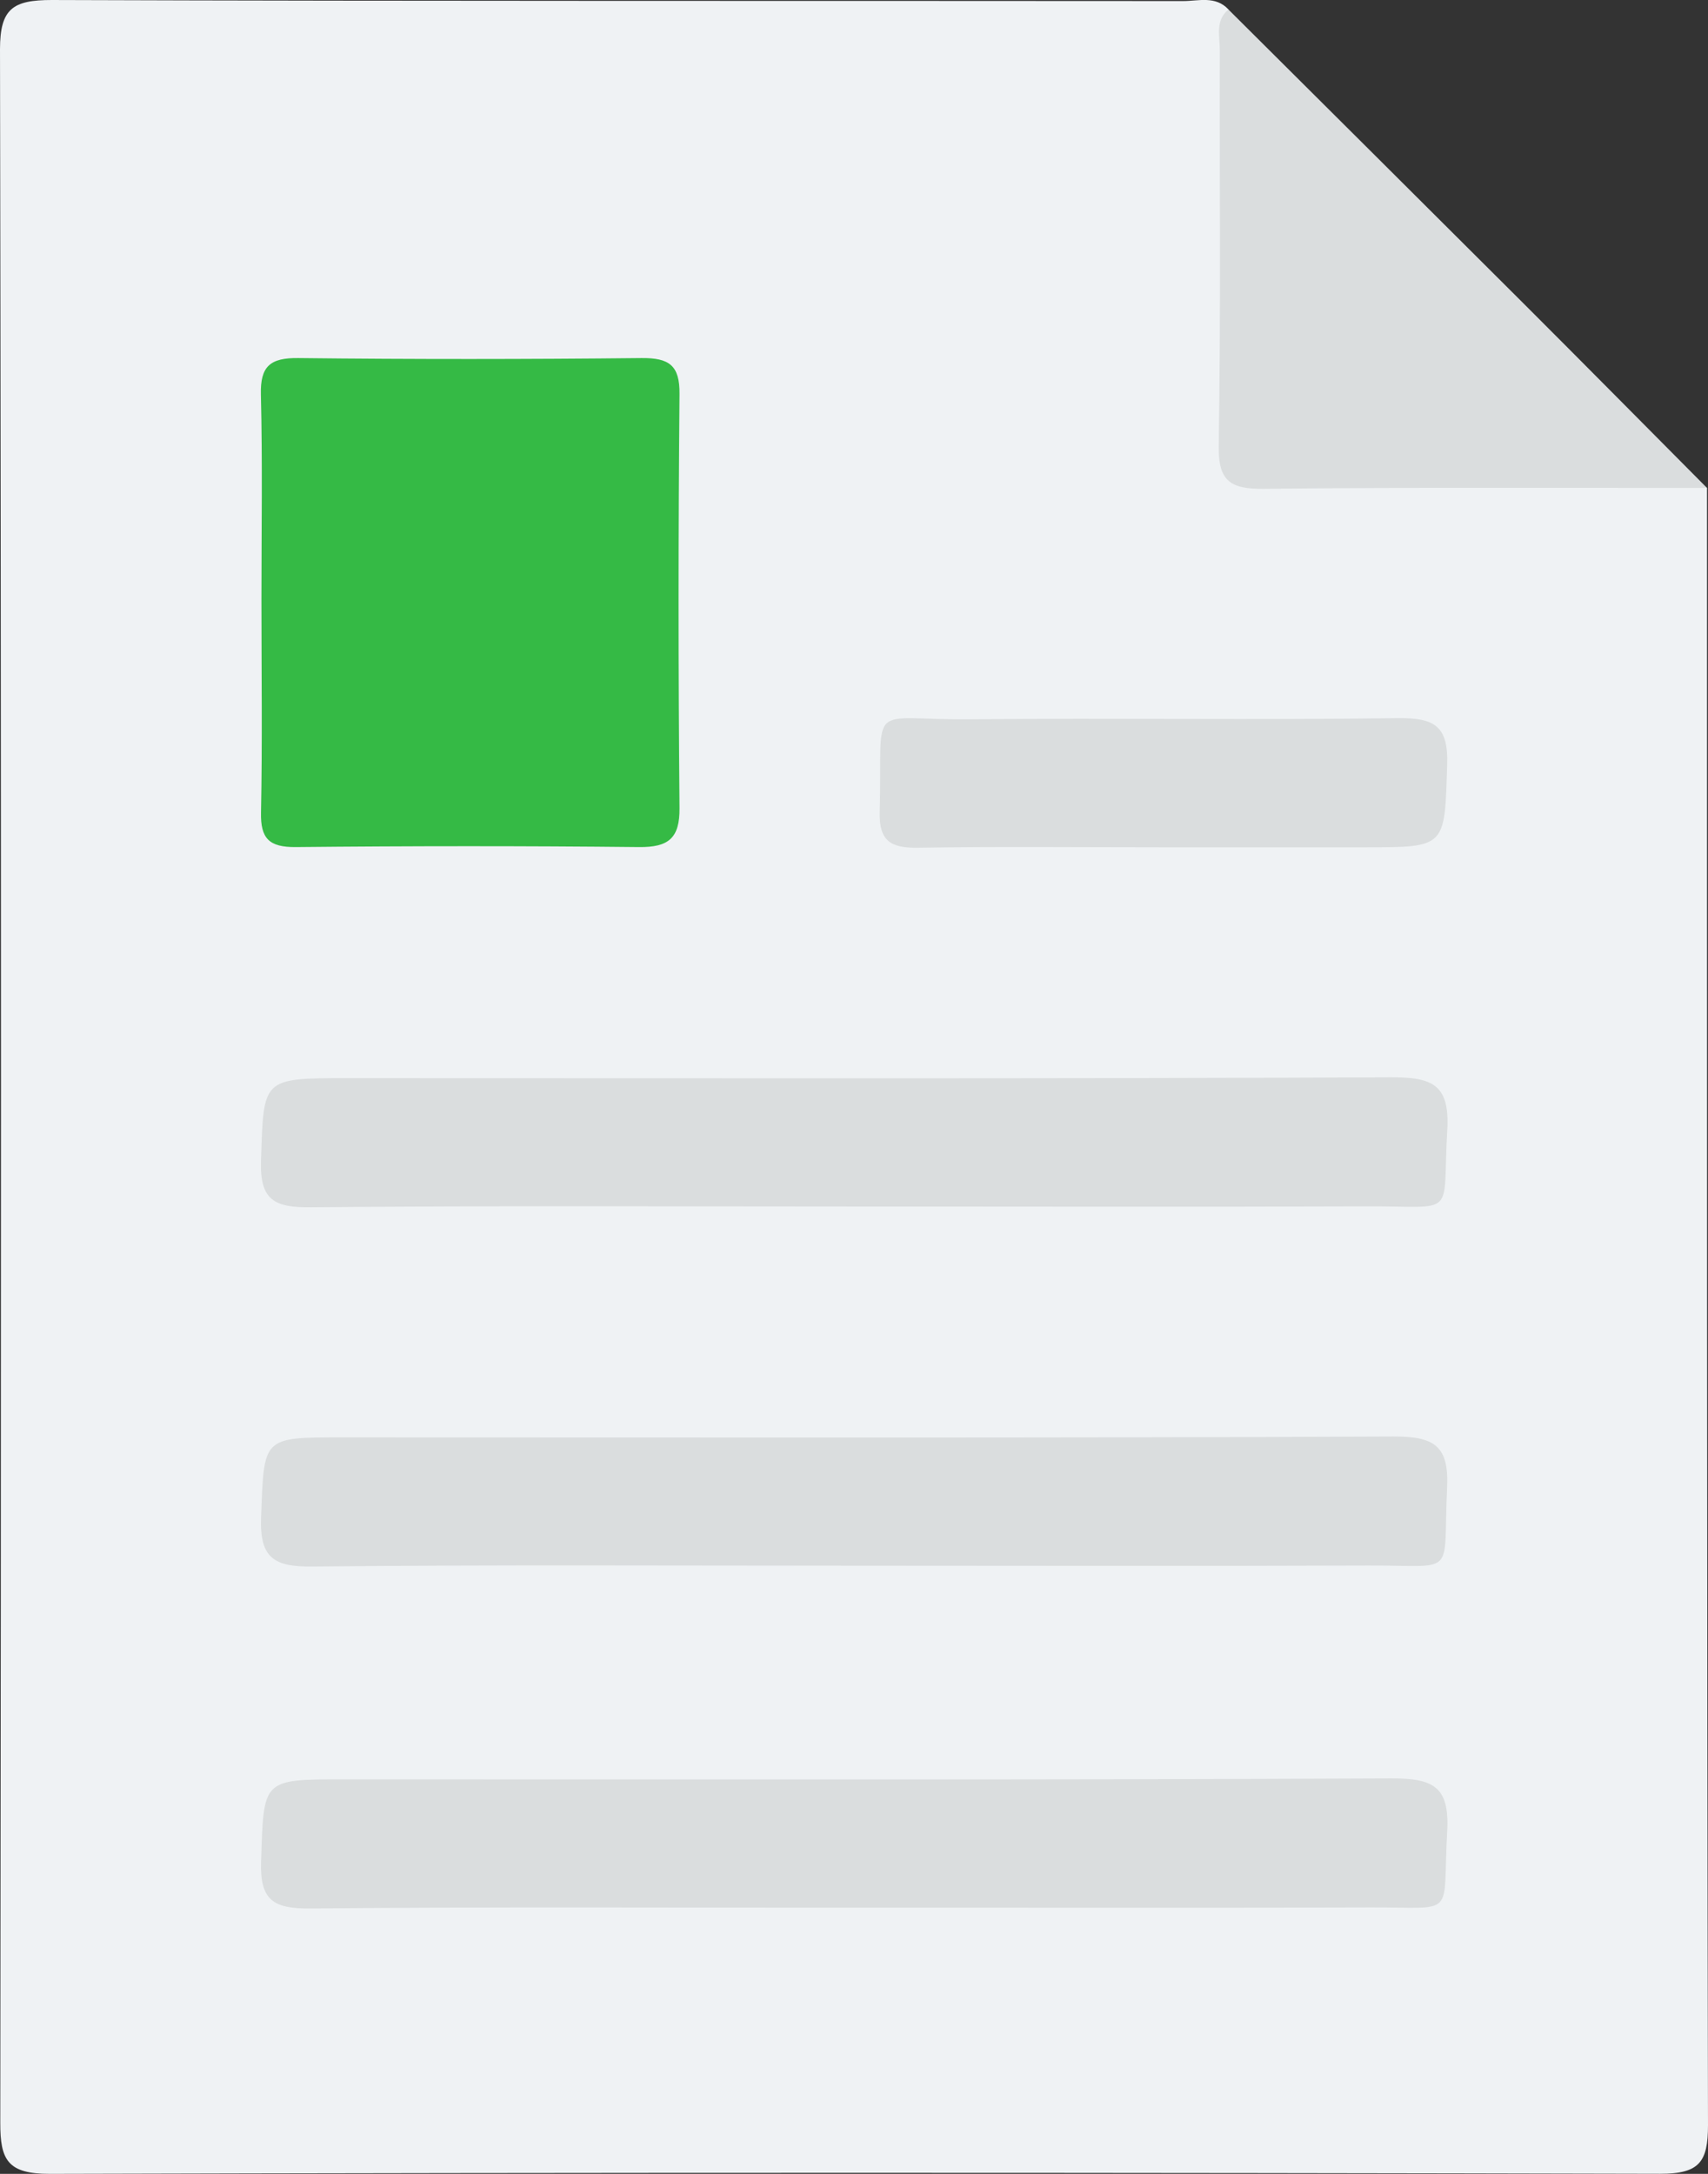 <svg xmlns="http://www.w3.org/2000/svg" width="44" height="56" viewBox="0 0 44 56" fill="none"><rect x="0" y="0" width="44" height="56" fill="#333333" stroke="none"/><g clip-path="url(#clip0_73_1958)"><path d="M43.975 12.57C43.975 26.63 43.971 40.688 44 54.748C44 55.696 43.778 56 42.763 55.998C28.937 55.965 15.11 55.963 1.284 56C0.195 56.002 0.004 55.641 0.007 54.68C0.031 36.875 0.034 19.072 0 1.27C0 0.22 0.334 5.54136e-05 1.333 5.54136e-05C11.048 0.033 20.766 0.018 30.481 0.027C30.874 0.027 31.314 -0.115 31.646 0.243C31.978 3.569 31.735 6.906 31.796 10.236C31.832 12.202 31.805 12.202 33.852 12.204C36.614 12.204 39.377 12.204 42.139 12.204C42.779 12.204 43.412 12.209 43.975 12.57Z" fill="#EFF2F4"></path><path d="M43.975 12.57C40.169 12.57 36.365 12.552 32.559 12.592C31.711 12.601 31.383 12.407 31.396 11.499C31.45 8.091 31.415 4.684 31.423 1.274C31.423 0.921 31.302 0.531 31.646 0.245C34.175 2.764 36.706 5.279 39.231 7.8C40.818 9.385 42.395 10.981 43.975 12.57Z" fill="#DADDDE"></path><path d="M6.735 15.438C6.735 13.679 6.764 11.92 6.721 10.161C6.703 9.436 6.959 9.215 7.686 9.224C10.633 9.257 13.58 9.255 16.526 9.224C17.238 9.218 17.512 9.409 17.505 10.15C17.473 13.705 17.473 17.258 17.505 20.814C17.512 21.587 17.229 21.83 16.459 21.821C13.512 21.79 10.566 21.792 7.619 21.821C6.93 21.827 6.71 21.598 6.724 20.933C6.76 19.101 6.735 17.269 6.735 15.435V15.438Z" fill="#35BA45"></path><path d="M22.009 31.08C17.343 31.08 12.678 31.056 8.012 31.1C7.072 31.109 6.69 30.924 6.724 29.901C6.793 27.776 6.735 27.774 8.95 27.774C17.909 27.774 26.866 27.792 35.824 27.752C36.902 27.748 37.353 27.933 37.283 29.121C37.148 31.398 37.57 31.067 35.223 31.076C30.82 31.093 26.414 31.08 22.011 31.08H22.009Z" fill="#DADDDE"></path><path d="M21.939 40.333C17.312 40.333 12.682 40.307 8.054 40.355C7.054 40.366 6.686 40.135 6.726 39.086C6.804 37.029 6.742 37.027 8.797 37.027C17.83 37.027 26.863 37.045 35.896 37.005C36.951 37.001 37.332 37.245 37.279 38.332C37.166 40.657 37.564 40.32 35.266 40.329C30.824 40.346 26.383 40.333 21.942 40.333H21.939Z" fill="#DADDDE"></path><path d="M22 49.143C17.334 49.143 12.669 49.119 8.003 49.163C7.047 49.172 6.692 48.96 6.726 47.953C6.795 45.839 6.737 45.837 8.849 45.837C17.844 45.837 26.838 45.854 35.833 45.813C36.931 45.808 37.348 46.024 37.281 47.19C37.153 49.429 37.552 49.128 35.322 49.136C30.88 49.152 26.439 49.141 21.998 49.141L22 49.143Z" fill="#DADDDE"></path><path d="M29.911 21.827C27.824 21.827 25.737 21.805 23.649 21.838C22.947 21.849 22.642 21.664 22.662 20.917C22.743 17.981 22.269 18.559 25.043 18.53C28.697 18.493 32.35 18.55 36.002 18.501C36.951 18.488 37.315 18.695 37.281 19.707C37.211 21.825 37.27 21.827 35.167 21.827C33.414 21.827 31.664 21.827 29.911 21.827Z" fill="#DADDDE"></path></g><defs><clipPath id="clip0_73_1958"><rect width="44" height="56" fill="white"></rect></clipPath></defs></svg>
